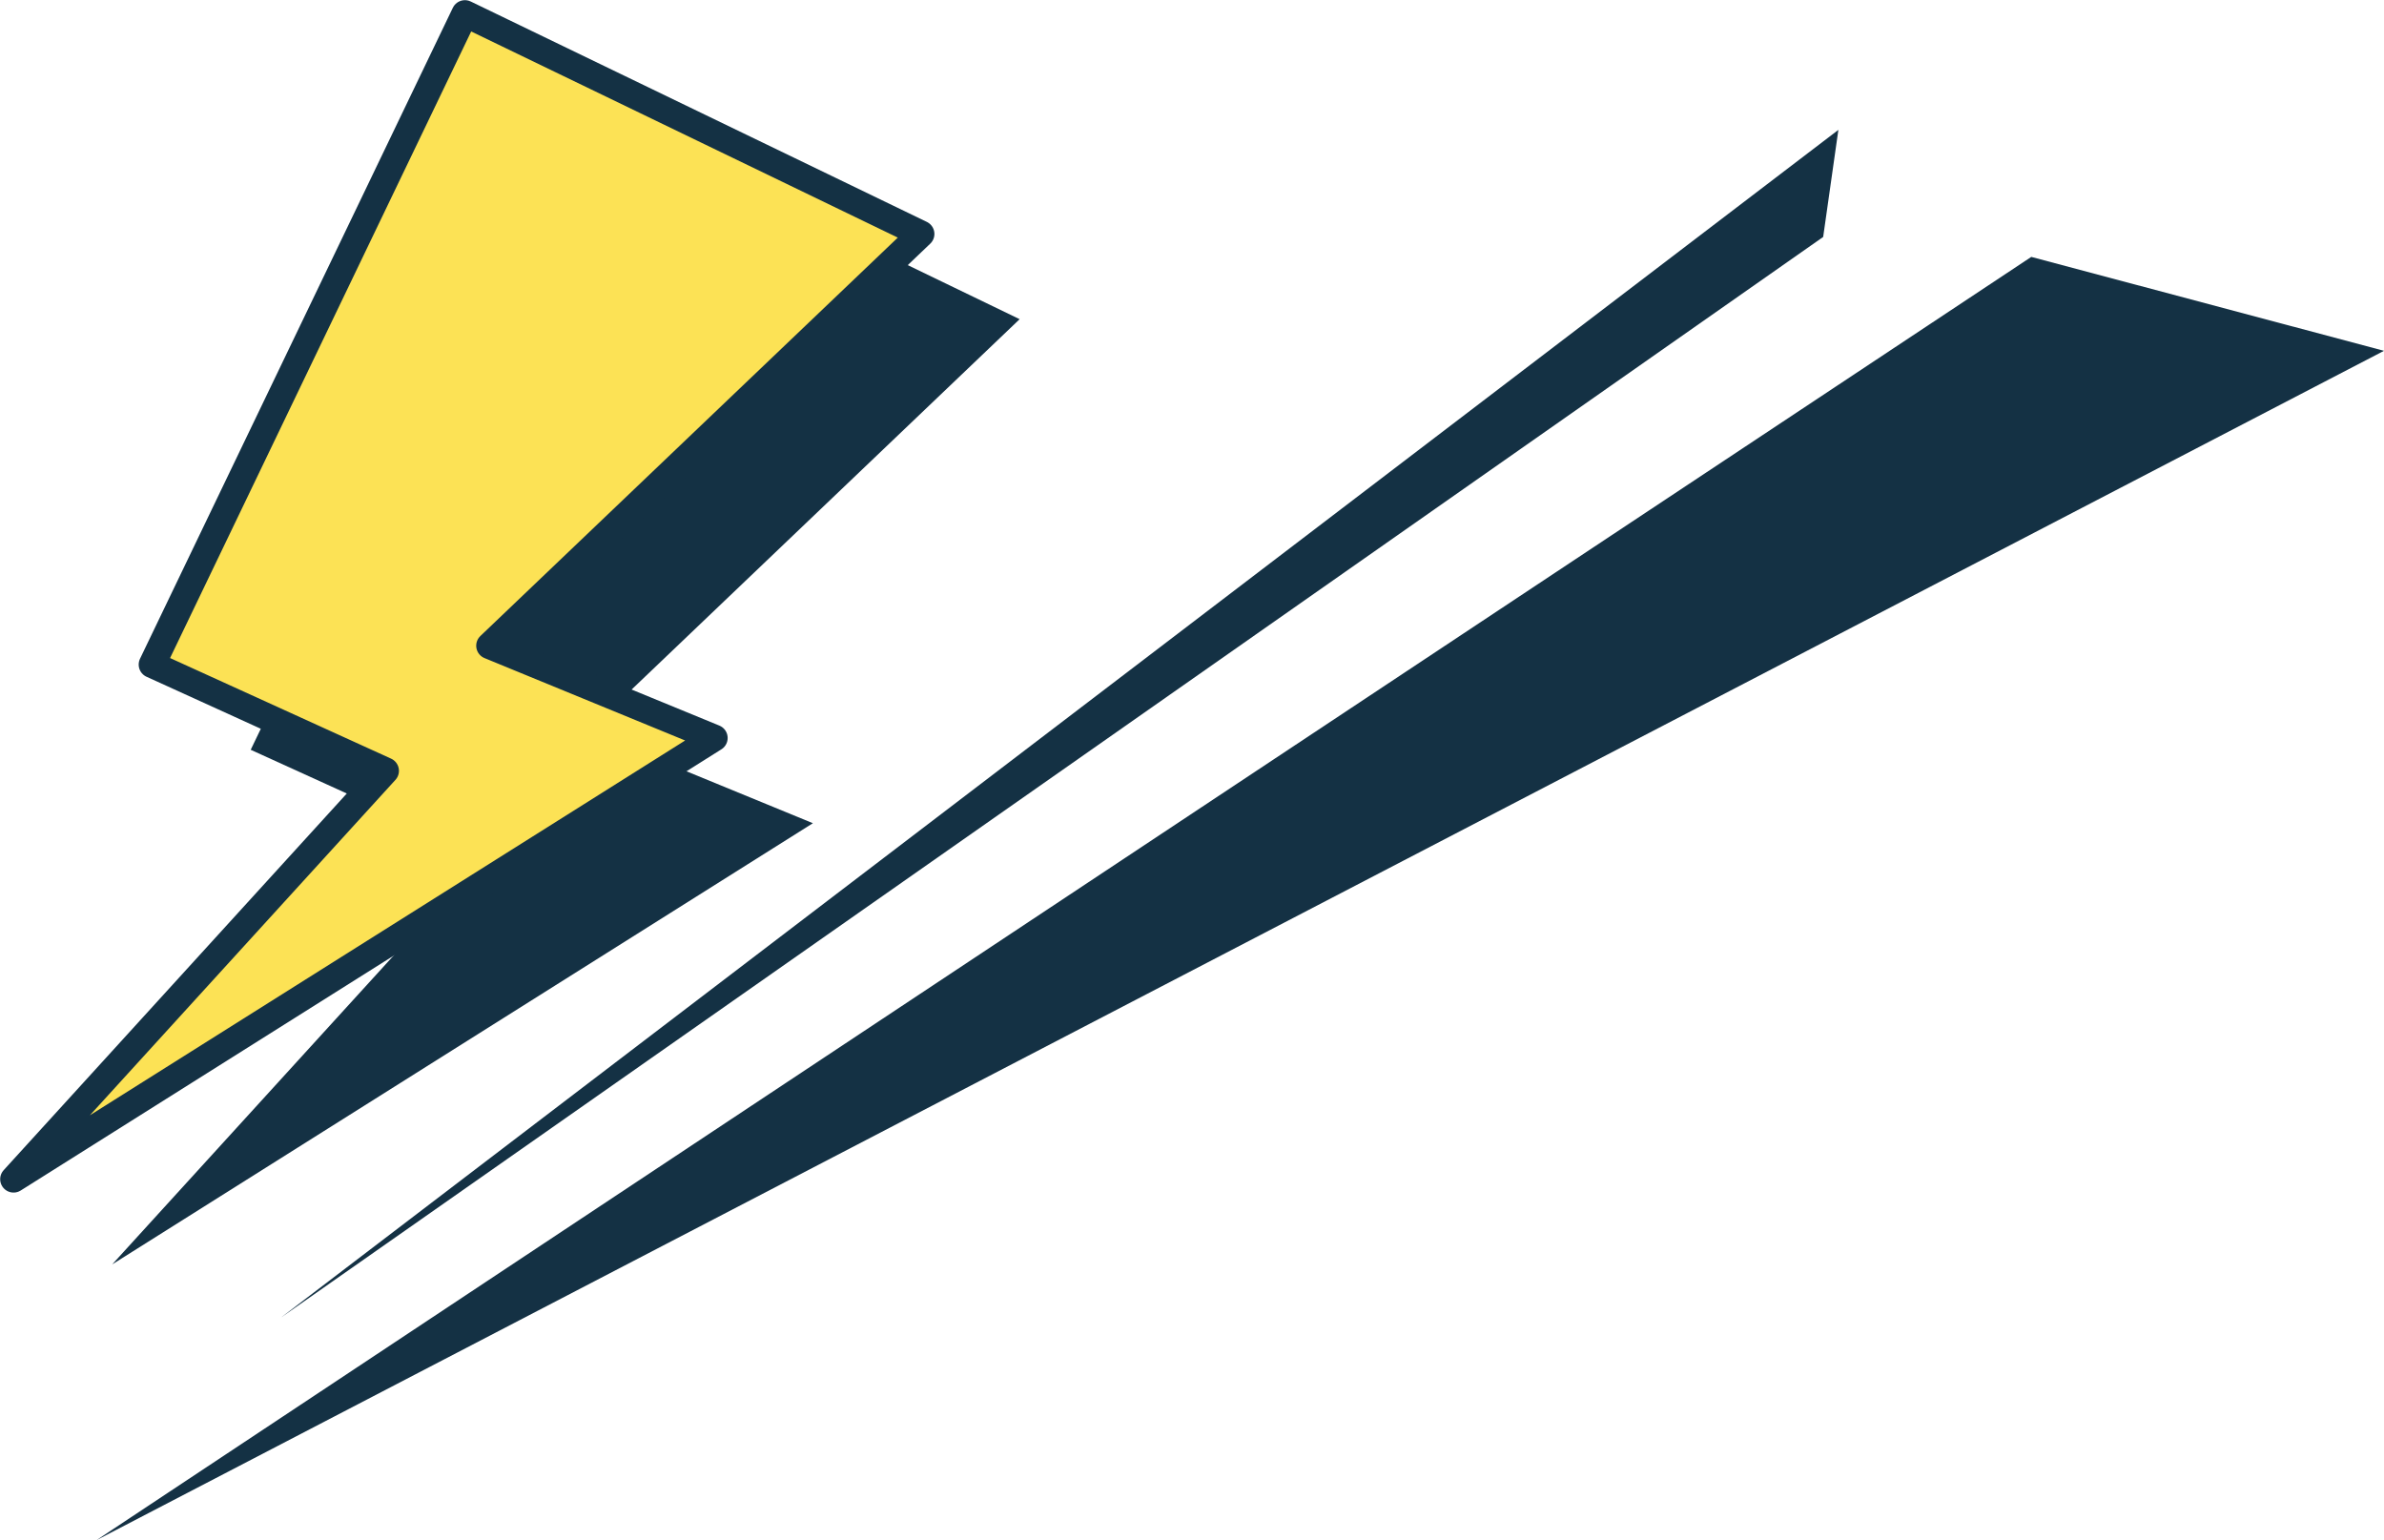 <svg width="178" height="115" viewBox="0 0 178 115" fill="none" xmlns="http://www.w3.org/2000/svg">
<g clip-path="url(#clip0_26172_56220)">
<path d="M178 26.194L151.664 19.182L7.202 115L178 26.194Z" fill="#143144"/>
<path d="M137.261 9.697L136.126 17.692L20.988 98.372L137.261 9.697Z" fill="#143144"/>
<path d="M8.377 94.409L36.161 63.919L18.719 55.985L42.077 7.377L76.131 23.833L43.92 54.577L60.694 61.467L8.377 94.409Z" fill="#143144"/>
<path d="M1.013 88.046L28.787 57.556L11.355 49.621L34.713 1.013L68.767 17.469L36.556 48.213L53.33 55.103L1.013 88.046Z" fill="#FCE255" stroke="#143144" stroke-width="2" stroke-linecap="round" stroke-linejoin="round"/>
</g>
<defs>
<clipPath id="clip0_26172_56220">
<rect width="178" height="115" fill="white"/>
</clipPath>
</defs>
</svg>
